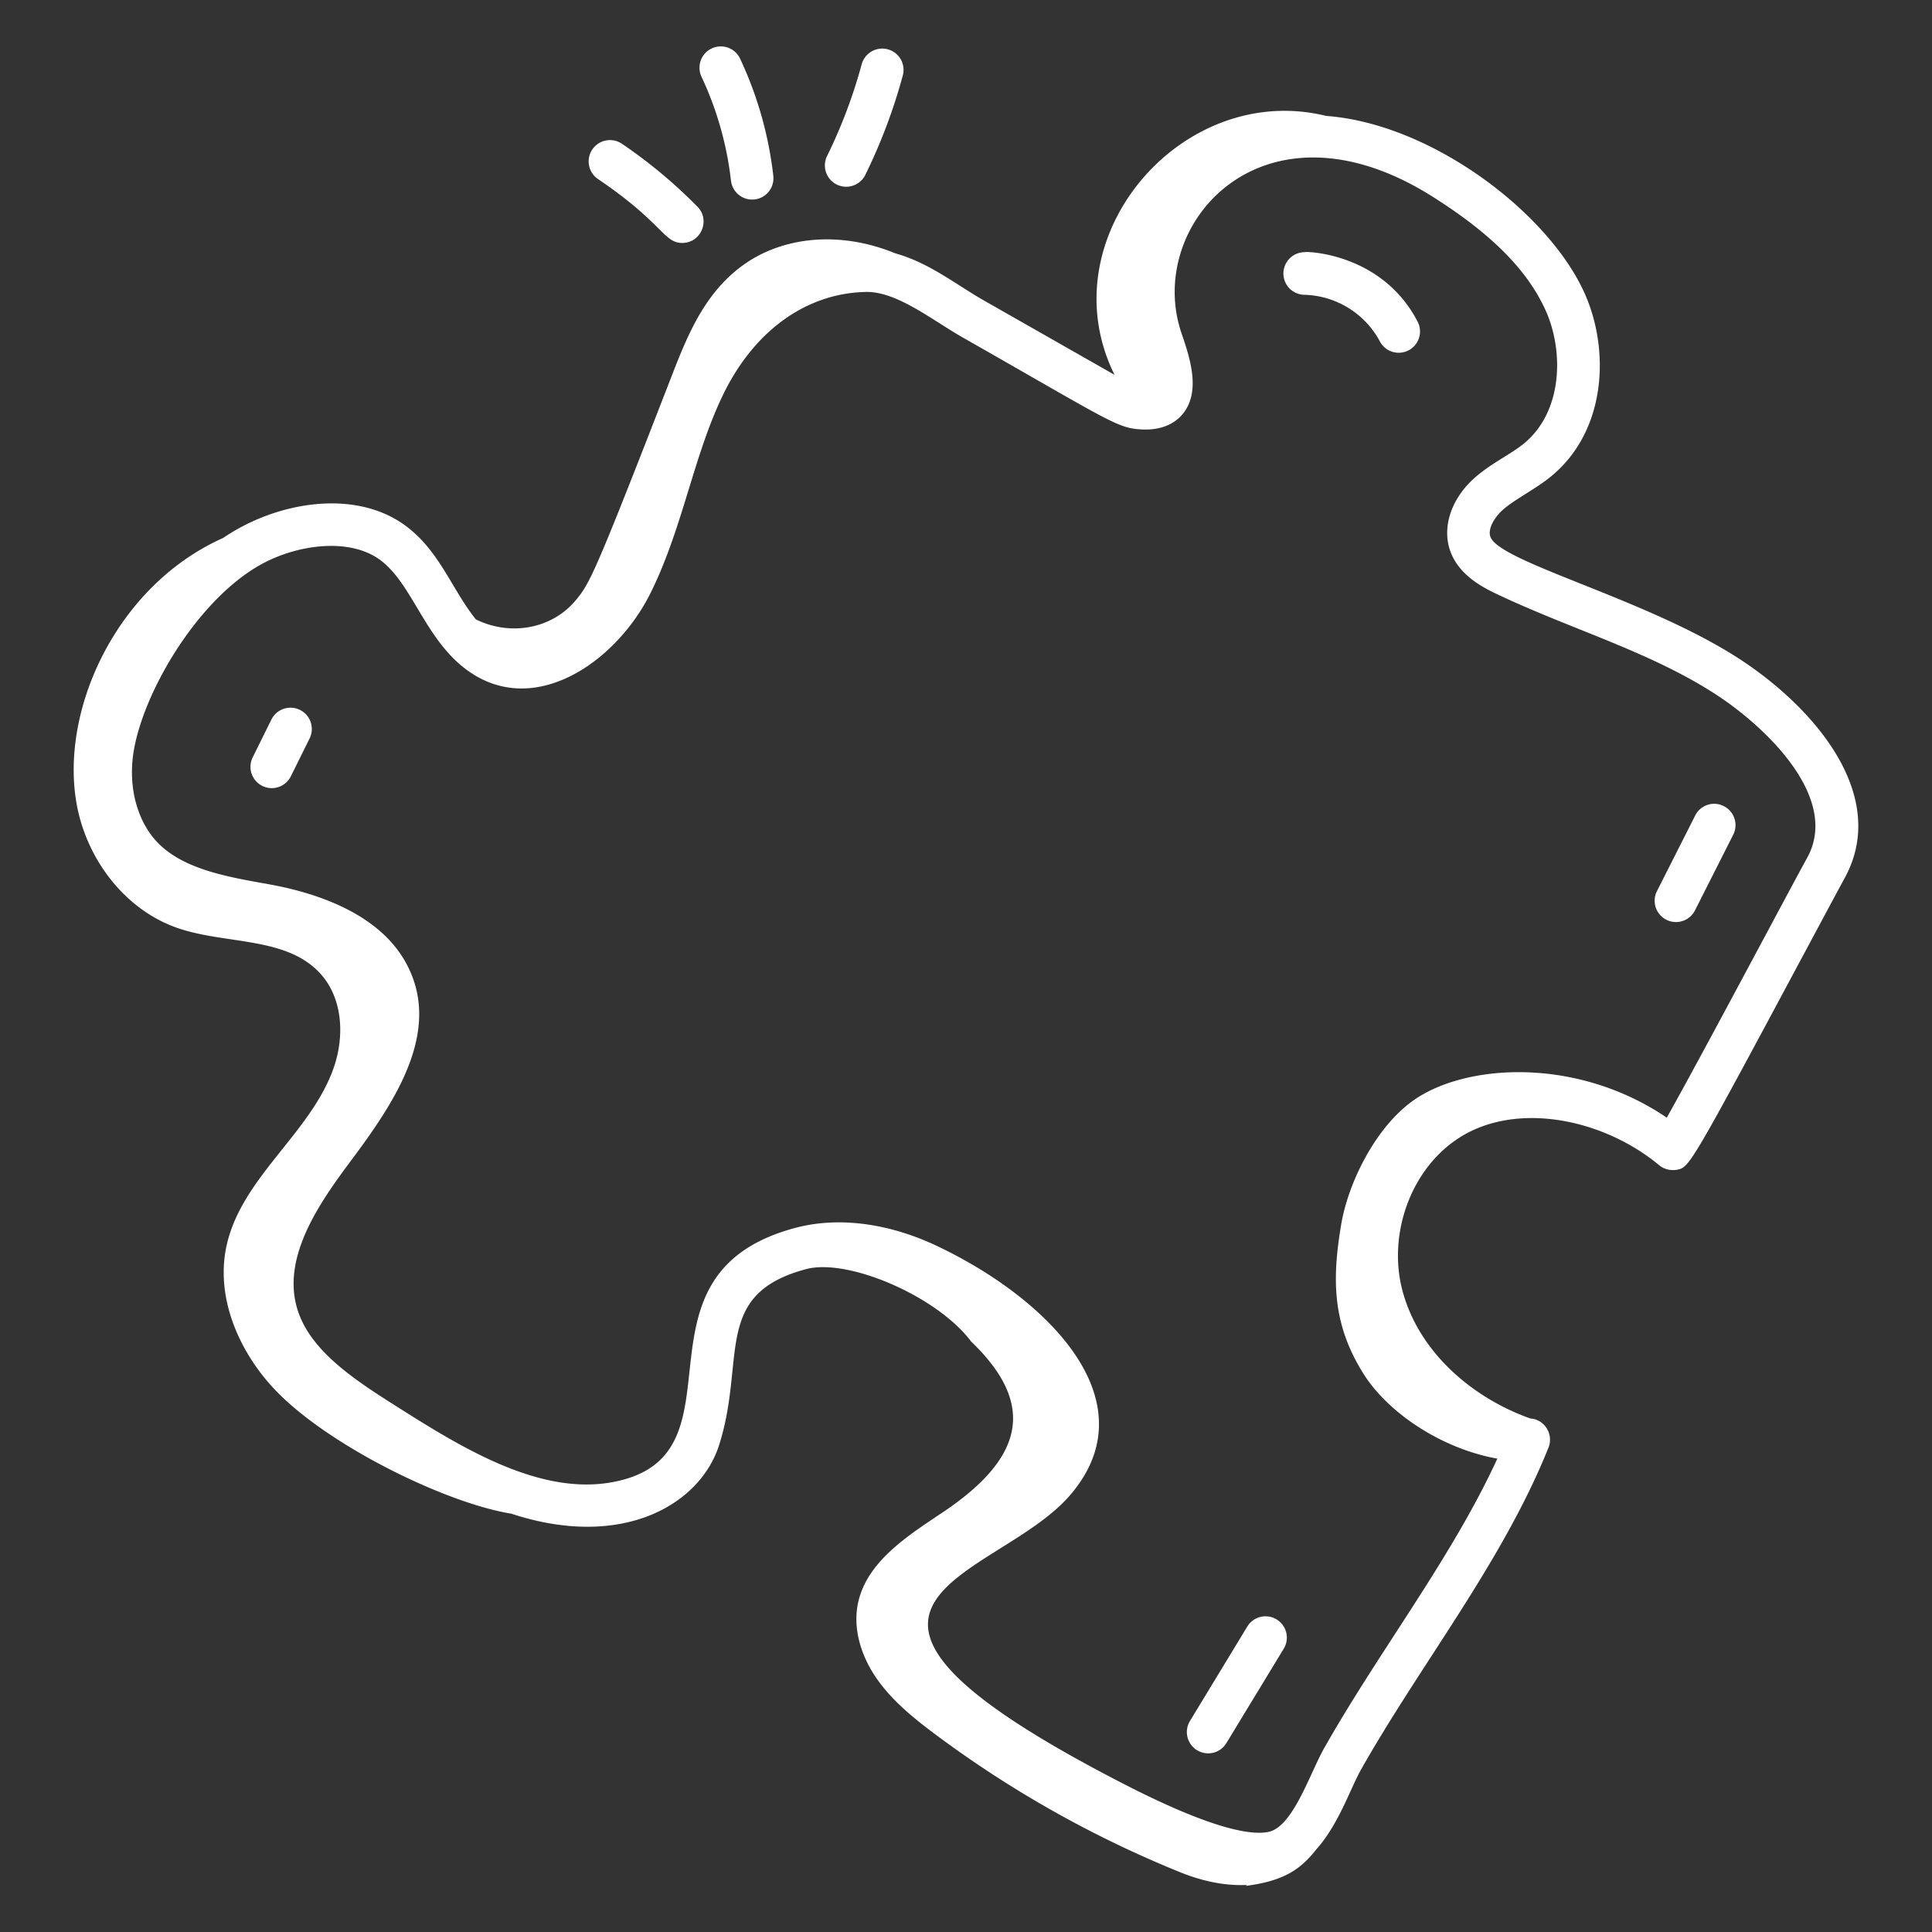 <?xml version="1.0" encoding="UTF-8"?> <svg xmlns="http://www.w3.org/2000/svg" xmlns:xlink="http://www.w3.org/1999/xlink" version="1.1" width="512" height="512" x="0" y="0" viewBox="0 0 68 68" style="enable-background:new 0 0 512 512" xml:space="preserve" class=""><rect x="0" y="0" width="68" height="68" fill="#333333" stroke="none"/><g><path d="M6.3 32.68c1.665.558 3.747.29 4.94 1.55.838.883.898 2.263.49 3.396-.819 2.27-3.19 3.792-3.743 6.163-.417 1.782.36 3.675 1.61 5.039 1.842 2.007 6.087 4.078 8.399 4.448 3.878 1.28 6.64-.294 7.316-2.42.96-3.026-.255-5.298 3.055-6.186 1.477-.398 4.62.953 5.816 2.549 2.377 2.282 1.767 4.164-1.03 6.029-1.231.821-2.623 1.717-2.945 3.136-.21.926.102 1.908.647 2.693s1.307 1.401 2.08 1.978a38.698 38.698 0 0 0 8.609 4.844c.753.305 1.564.483 2.34.445l-.029.032c1.345-.175 1.921-.585 2.467-1.275.793-.881 1.206-2.154 1.586-2.825 2.103-3.718 4.974-7.295 6.593-11.324.192-.477-.15-1-.633-1.024-2.112-.75-3.948-2.39-4.507-4.504-.584-2.208.494-4.834 2.651-5.717 2-.82 4.636-.15 6.385 1.305.173.144.405.199.628.159.448-.09.448-.09 4.812-8.24.55-1.026.963-1.797 1.078-2.005 1.591-2.87-.969-5.943-3.644-7.702-3.237-2.13-8.476-3.42-8.813-4.328-.104-.284.149-.702.452-.965.416-.363 1.14-.72 1.674-1.157 1.972-1.611 2.085-4.478 1.177-6.478-1.282-2.827-5.382-5.941-9.084-6.216-5.08-1.25-9.833 4.29-7.45 9.112l-4.604-2.62c-.957-.546-1.925-1.326-3.096-1.65-2.054-.842-4.032-.55-5.355.397-1.47 1.05-2.058 2.698-2.673 4.281-2.551 6.566-2.737 6.924-3.22 7.51-.866 1.054-2.349 1.277-3.531.69-.837-1.043-1.258-2.366-2.422-3.257-1.782-1.364-4.582-.898-6.473.392-3.813 1.7-5.829 6.21-5.118 9.552.396 1.86 1.721 3.577 3.565 4.194zm7.114-12.946c1.209.925 1.641 3.156 3.462 4.126 2.27 1.205 4.89-.71 6.02-2.986 1.145-2.304 1.516-4.872 2.58-7.034 1.085-2.202 2.89-3.501 4.95-3.563 1.102-.053 2.346.966 3.455 1.599 5.184 2.95 5.432 3.19 6.282 3.238.834.047 1.277-.294 1.498-.585.606-.799.208-1.968-.077-2.804-1.3-3.823 2.864-8.568 8.83-4.808 2.072 1.308 3.337 2.579 3.982 3.998.654 1.441.61 3.578-.761 4.697-.47.385-1.134.684-1.71 1.187-.846.737-1.189 1.764-.873 2.618.323.871 1.218 1.296 1.648 1.5 2.594 1.232 5.425 2.034 7.746 3.56 1.723 1.133 4.327 3.613 3.157 5.721-.606 1.094-3.69 6.92-4.938 9.14-3.143-2.133-7.037-1.918-8.9-.62-1.357.95-2.315 2.922-2.56 4.38-.326 1.935-.312 3.483.761 5.216.92 1.488 2.88 2.7 4.735 3.025-1.611 3.505-4.165 6.776-6.1 10.199-.5.888-1.09 2.742-1.94 2.935-.58.131-1.933-.053-5.096-1.677-12.64-6.496-4.566-7.122-1.924-10.146 2.887-3.311-.75-6.957-4.703-8.815-1.528-.718-3.316-1.055-4.96-.614-6.16 1.655-1.519 7.991-6.368 8.935-2.65.526-5.488-1.282-7.808-2.754-1.565-.991-3-2.003-3.373-3.454-.476-1.848.933-3.765 1.973-5.162 1.543-2.07 3.2-4.577 1.86-6.942-.961-1.699-3.114-2.412-4.751-2.712-1.356-.246-2.958-.49-3.907-1.42-.698-.682-1.05-1.785-.94-2.952.19-2.085 2.198-5.638 4.572-6.92 1.258-.679 3.1-.933 4.178-.106zM21.89 5.06a.75.75 0 1 0-.842 1.242c2.297 1.555 2.308 2.249 2.965 2.249.66 0 1.001-.801.535-1.276A17.556 17.556 0 0 0 21.89 5.06zM26.558 7.02a.75.75 0 0 0 .66-.83 13.21 13.21 0 0 0-1.173-4.133.75.75 0 0 0-1.357.639 11.73 11.73 0 0 1 1.04 3.663.75.75 0 0 0 .83.66zM30.444 6.18a19.486 19.486 0 0 0 1.332-3.524.75.75 0 0 0-1.448-.392 17.97 17.97 0 0 1-1.23 3.252.751.751 0 0 0 1.346.664z" fill="#ffffff" opacity="1" data-original="#000000" class=""></path><path d="M45.916 10.376a3.109 3.109 0 0 1 2.655 1.648.75.75 0 0 0 1.334-.685c-1.285-2.504-4.078-2.494-3.978-2.463a.75.75 0 0 0-.01 1.5zM58.988 32.453c.275 0 .538-.15.671-.412l1.344-2.661a.748.748 0 0 0-.331-1.007.745.745 0 0 0-1.007.331l-1.346 2.661a.75.75 0 0 0 .67 1.088zM42.523 61.712a.748.748 0 0 0 .641-.36l2.019-3.323a.75.75 0 1 0-1.282-.78l-2.018 3.323a.75.75 0 0 0 .64 1.14zM9.565 27.74a.75.75 0 0 0 .672-.417l.662-1.336a.75.75 0 0 0-1.344-.666l-.661 1.336a.75.75 0 0 0 .67 1.083z" fill="#ffffff" opacity="1" data-original="#000000" class=""></path></g></svg> 